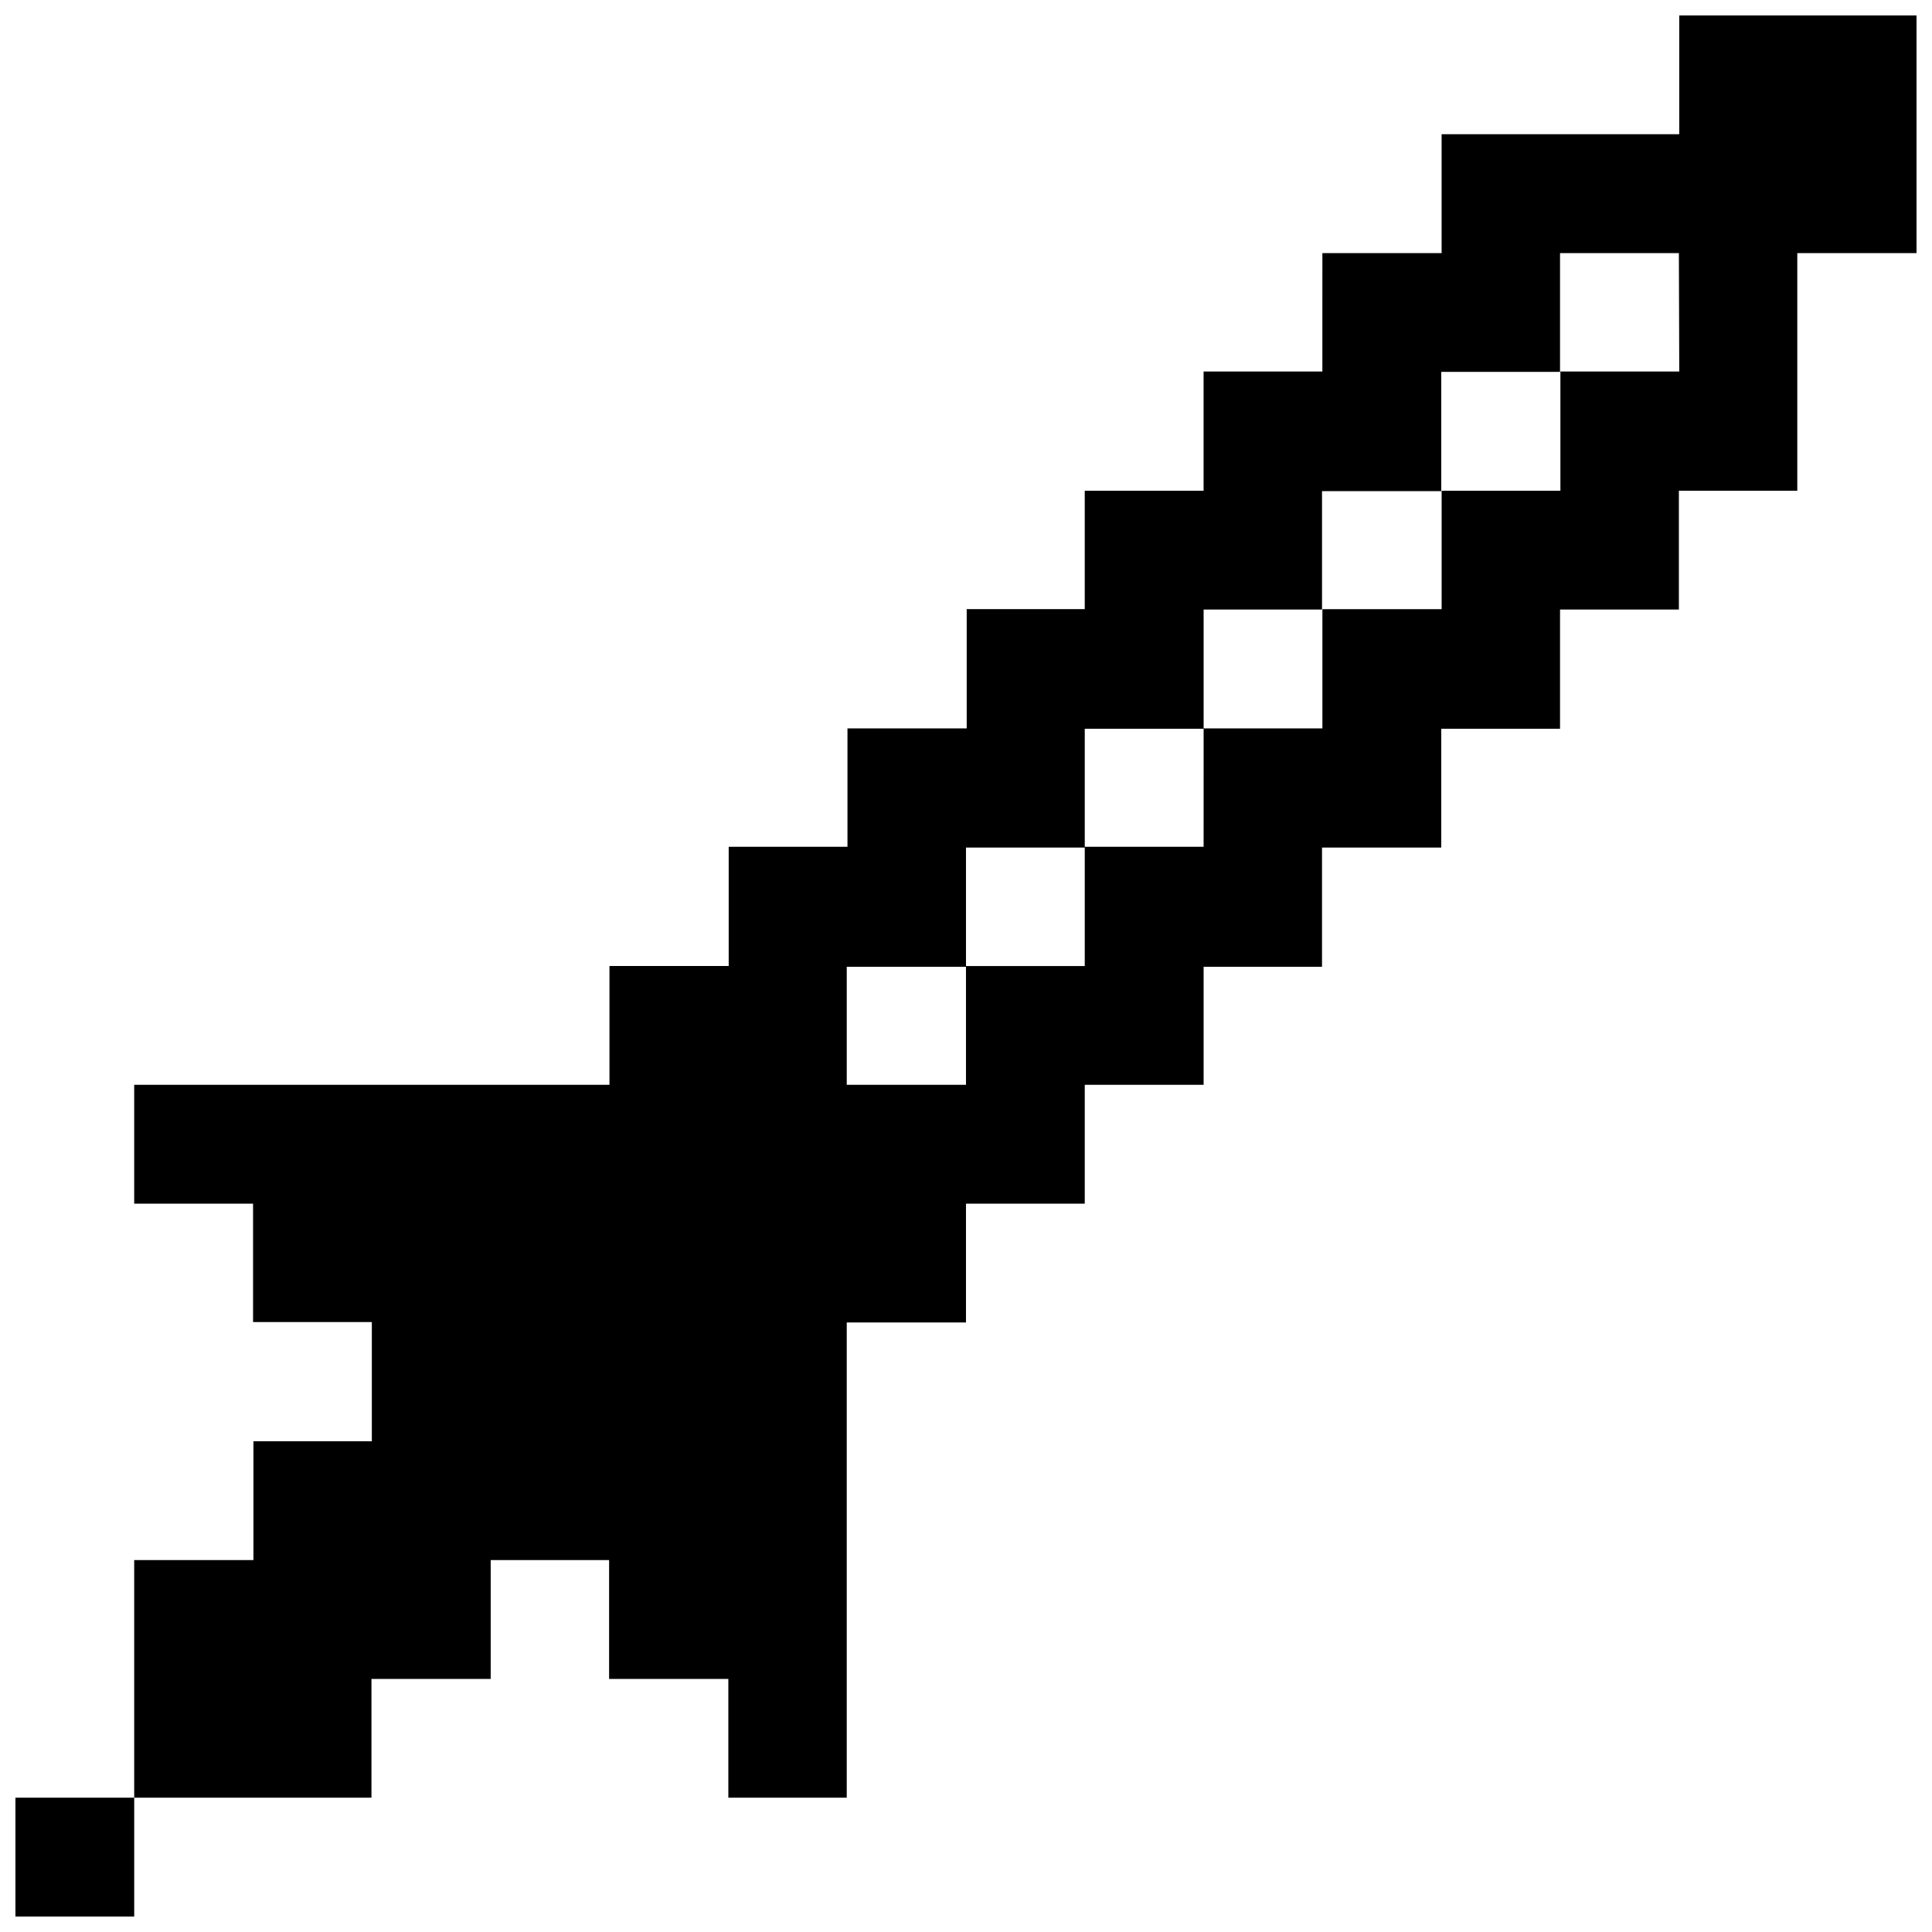 <?xml version="1.0" encoding="UTF-8"?>
<!-- Uploaded to: SVG Repo, www.svgrepo.com, Generator: SVG Repo Mixer Tools -->
<svg width="800px" height="800px" version="1.1" viewBox="144 144 512 512" xmlns="http://www.w3.org/2000/svg">
 <defs>
  <clipPath id="a">
   <path d="m148.09 148.09h503.81v503.81h-503.81z"/>
  </clipPath>
 </defs>
 <g clip-path="url(#a)">
  <path d="m148.09 620.41h31.477v31.598h-31.477zm503.81-472.31v62.977h-31.598v62.977h-31.379v31.477h-31.496v31.598h-31.48v31.477h-31.598v31.598h-31.375v31.281h-31.5v31.496l-31.477 0.004v31.477h-31.598v125.95h-31.379v-31.48h-31.598v-31.496h-31.379v31.496h-31.598v31.477l-62.879 0.004v-62.977h31.598v-31.48h31.379v-31.598l-31.477 0.004v-31.379h-31.5v-31.5h125.95v-31.477h31.598v-31.598h31.477v-31.379h31.598v-31.598h31.281v-31.379h31.496v-31.598h31.477l0.004-31.379h31.598v-31.5h62.977v-31.477h62.977zm-62.977 62.977h-31.496v31.477h-31.48v31.598h-31.598l0.004 31.379h-31.379v31.598h-31.5v31.477h-31.477v31.598h-31.598v31.281h31.598v-31.477h31.477v-31.598h31.496l0.004-31.379h31.477v-31.598h31.598v-31.379h31.477v-31.598h31.496z"/>
 </g>
</svg>